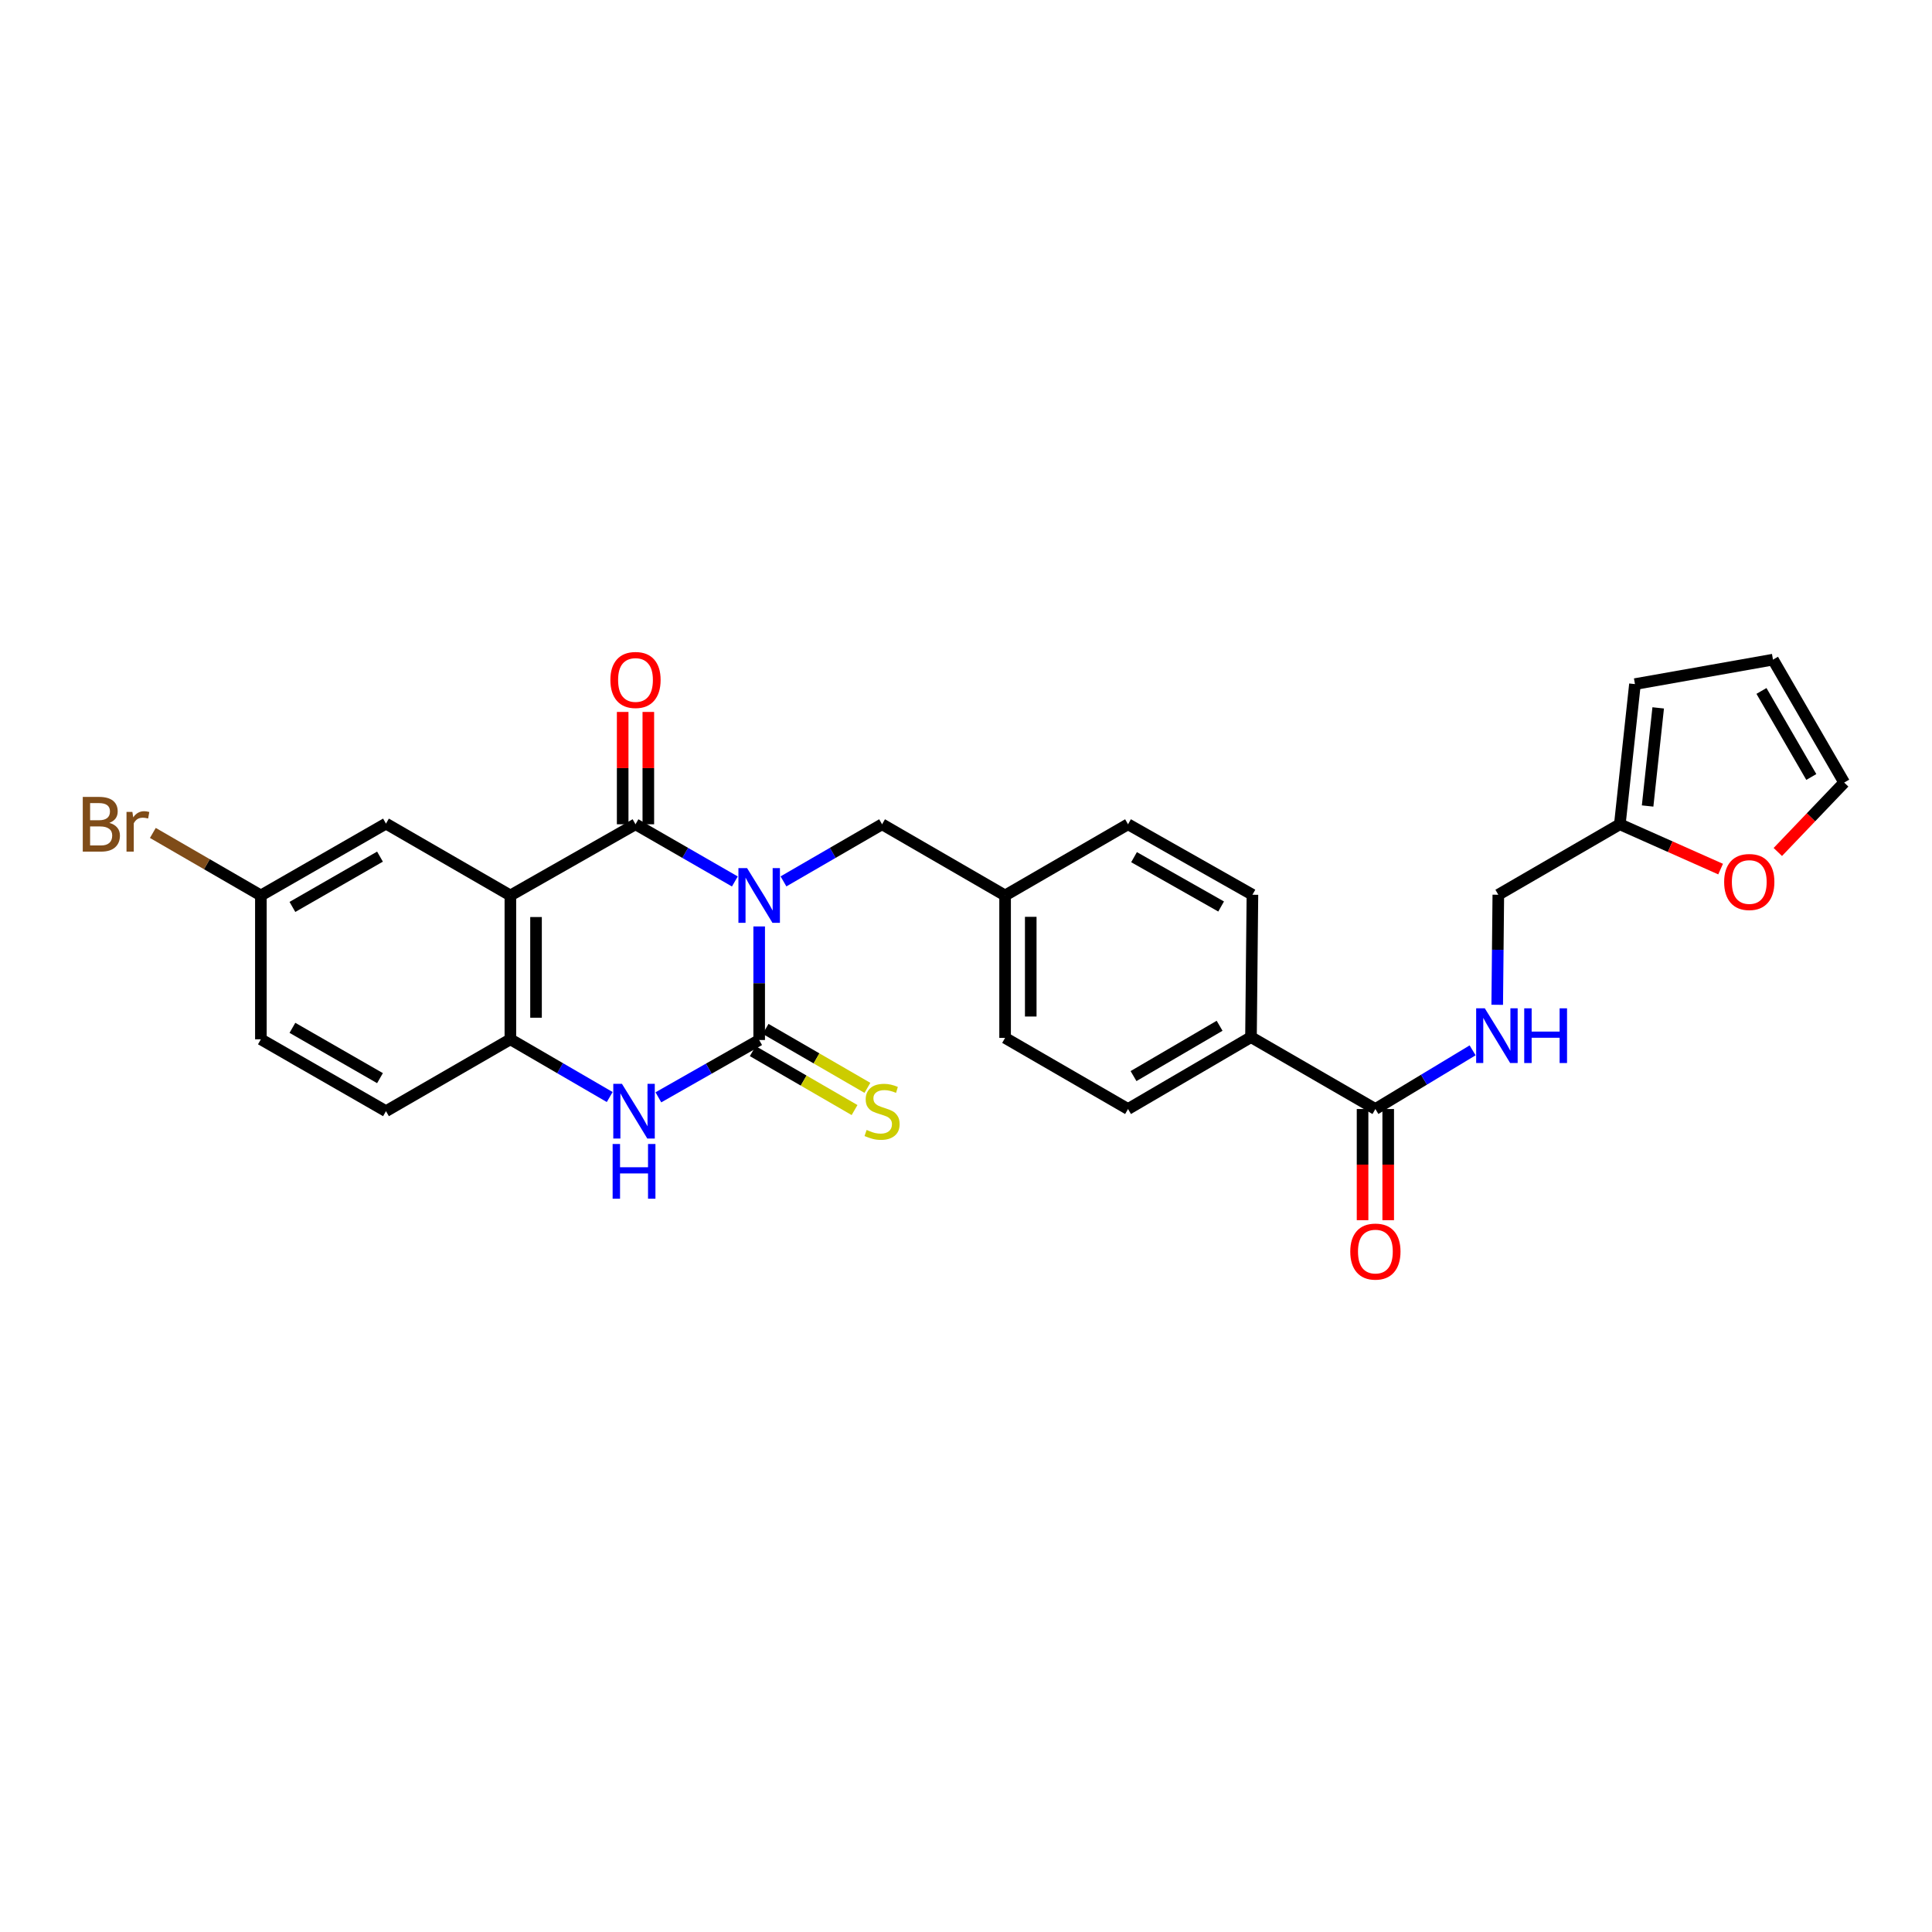 <?xml version='1.0' encoding='iso-8859-1'?>
<svg version='1.1' baseProfile='full'
              xmlns='http://www.w3.org/2000/svg'
                      xmlns:rdkit='http://www.rdkit.org/xml'
                      xmlns:xlink='http://www.w3.org/1999/xlink'
                  xml:space='preserve'
width='1000px' height='1000px' viewBox='0 0 1000 1000'>
<!-- END OF HEADER -->
<rect style='opacity:1.0;fill:#FFFFFF;stroke:none' width='1000' height='1000' x='0' y='0'> </rect>
<path class='bond-0' d='M 392.948,479.52 L 392.948,508.914' style='fill:none;fill-rule:evenodd;stroke:#0000FF;stroke-width:6px;stroke-linecap:butt;stroke-linejoin:miter;stroke-opacity:1' />
<path class='bond-0' d='M 392.948,508.914 L 392.948,538.309' style='fill:none;fill-rule:evenodd;stroke:#000000;stroke-width:6px;stroke-linecap:butt;stroke-linejoin:miter;stroke-opacity:1' />
<path class='bond-1' d='M 380.361,456.245 L 354.648,441.445' style='fill:none;fill-rule:evenodd;stroke:#0000FF;stroke-width:6px;stroke-linecap:butt;stroke-linejoin:miter;stroke-opacity:1' />
<path class='bond-1' d='M 354.648,441.445 L 328.935,426.644' style='fill:none;fill-rule:evenodd;stroke:#000000;stroke-width:6px;stroke-linecap:butt;stroke-linejoin:miter;stroke-opacity:1' />
<path class='bond-6' d='M 405.526,456.205 L 431.044,441.424' style='fill:none;fill-rule:evenodd;stroke:#0000FF;stroke-width:6px;stroke-linecap:butt;stroke-linejoin:miter;stroke-opacity:1' />
<path class='bond-6' d='M 431.044,441.424 L 456.562,426.644' style='fill:none;fill-rule:evenodd;stroke:#000000;stroke-width:6px;stroke-linecap:butt;stroke-linejoin:miter;stroke-opacity:1' />
<path class='bond-3' d='M 392.948,538.309 L 366.863,553.141' style='fill:none;fill-rule:evenodd;stroke:#000000;stroke-width:6px;stroke-linecap:butt;stroke-linejoin:miter;stroke-opacity:1' />
<path class='bond-3' d='M 366.863,553.141 L 340.778,567.973' style='fill:none;fill-rule:evenodd;stroke:#0000FF;stroke-width:6px;stroke-linecap:butt;stroke-linejoin:miter;stroke-opacity:1' />
<path class='bond-7' d='M 389.621,544.054 L 415.97,559.309' style='fill:none;fill-rule:evenodd;stroke:#000000;stroke-width:6px;stroke-linecap:butt;stroke-linejoin:miter;stroke-opacity:1' />
<path class='bond-7' d='M 415.97,559.309 L 442.318,574.564' style='fill:none;fill-rule:evenodd;stroke:#CCCC00;stroke-width:6px;stroke-linecap:butt;stroke-linejoin:miter;stroke-opacity:1' />
<path class='bond-7' d='M 396.274,532.564 L 422.623,547.818' style='fill:none;fill-rule:evenodd;stroke:#000000;stroke-width:6px;stroke-linecap:butt;stroke-linejoin:miter;stroke-opacity:1' />
<path class='bond-7' d='M 422.623,547.818 L 448.971,563.073' style='fill:none;fill-rule:evenodd;stroke:#CCCC00;stroke-width:6px;stroke-linecap:butt;stroke-linejoin:miter;stroke-opacity:1' />
<path class='bond-2' d='M 328.935,426.644 L 264.17,463.49' style='fill:none;fill-rule:evenodd;stroke:#000000;stroke-width:6px;stroke-linecap:butt;stroke-linejoin:miter;stroke-opacity:1' />
<path class='bond-10' d='M 335.574,426.644 L 335.574,397.572' style='fill:none;fill-rule:evenodd;stroke:#000000;stroke-width:6px;stroke-linecap:butt;stroke-linejoin:miter;stroke-opacity:1' />
<path class='bond-10' d='M 335.574,397.572 L 335.574,368.499' style='fill:none;fill-rule:evenodd;stroke:#FF0000;stroke-width:6px;stroke-linecap:butt;stroke-linejoin:miter;stroke-opacity:1' />
<path class='bond-10' d='M 322.296,426.644 L 322.296,397.572' style='fill:none;fill-rule:evenodd;stroke:#000000;stroke-width:6px;stroke-linecap:butt;stroke-linejoin:miter;stroke-opacity:1' />
<path class='bond-10' d='M 322.296,397.572 L 322.296,368.499' style='fill:none;fill-rule:evenodd;stroke:#FF0000;stroke-width:6px;stroke-linecap:butt;stroke-linejoin:miter;stroke-opacity:1' />
<path class='bond-4' d='M 264.17,463.49 L 264.17,537.94' style='fill:none;fill-rule:evenodd;stroke:#000000;stroke-width:6px;stroke-linecap:butt;stroke-linejoin:miter;stroke-opacity:1' />
<path class='bond-4' d='M 277.448,474.657 L 277.448,526.772' style='fill:none;fill-rule:evenodd;stroke:#000000;stroke-width:6px;stroke-linecap:butt;stroke-linejoin:miter;stroke-opacity:1' />
<path class='bond-9' d='M 264.17,463.49 L 199.781,426.298' style='fill:none;fill-rule:evenodd;stroke:#000000;stroke-width:6px;stroke-linecap:butt;stroke-linejoin:miter;stroke-opacity:1' />
<path class='bond-28' d='M 315.585,567.822 L 289.877,552.881' style='fill:none;fill-rule:evenodd;stroke:#0000FF;stroke-width:6px;stroke-linecap:butt;stroke-linejoin:miter;stroke-opacity:1' />
<path class='bond-28' d='M 289.877,552.881 L 264.17,537.94' style='fill:none;fill-rule:evenodd;stroke:#000000;stroke-width:6px;stroke-linecap:butt;stroke-linejoin:miter;stroke-opacity:1' />
<path class='bond-16' d='M 264.17,537.94 L 199.781,575.139' style='fill:none;fill-rule:evenodd;stroke:#000000;stroke-width:6px;stroke-linecap:butt;stroke-linejoin:miter;stroke-opacity:1' />
<path class='bond-5' d='M 711.898,574.026 L 647.509,536.819' style='fill:none;fill-rule:evenodd;stroke:#000000;stroke-width:6px;stroke-linecap:butt;stroke-linejoin:miter;stroke-opacity:1' />
<path class='bond-8' d='M 711.898,574.026 L 737.059,558.841' style='fill:none;fill-rule:evenodd;stroke:#000000;stroke-width:6px;stroke-linecap:butt;stroke-linejoin:miter;stroke-opacity:1' />
<path class='bond-8' d='M 737.059,558.841 L 762.22,543.656' style='fill:none;fill-rule:evenodd;stroke:#0000FF;stroke-width:6px;stroke-linecap:butt;stroke-linejoin:miter;stroke-opacity:1' />
<path class='bond-14' d='M 705.259,574.026 L 705.259,602.797' style='fill:none;fill-rule:evenodd;stroke:#000000;stroke-width:6px;stroke-linecap:butt;stroke-linejoin:miter;stroke-opacity:1' />
<path class='bond-14' d='M 705.259,602.797 L 705.259,631.568' style='fill:none;fill-rule:evenodd;stroke:#FF0000;stroke-width:6px;stroke-linecap:butt;stroke-linejoin:miter;stroke-opacity:1' />
<path class='bond-14' d='M 718.536,574.026 L 718.536,602.797' style='fill:none;fill-rule:evenodd;stroke:#000000;stroke-width:6px;stroke-linecap:butt;stroke-linejoin:miter;stroke-opacity:1' />
<path class='bond-14' d='M 718.536,602.797 L 718.536,631.568' style='fill:none;fill-rule:evenodd;stroke:#FF0000;stroke-width:6px;stroke-linecap:butt;stroke-linejoin:miter;stroke-opacity:1' />
<path class='bond-23' d='M 456.562,426.644 L 520.236,463.49' style='fill:none;fill-rule:evenodd;stroke:#000000;stroke-width:6px;stroke-linecap:butt;stroke-linejoin:miter;stroke-opacity:1' />
<path class='bond-19' d='M 774.956,520.083 L 775.242,491.602' style='fill:none;fill-rule:evenodd;stroke:#0000FF;stroke-width:6px;stroke-linecap:butt;stroke-linejoin:miter;stroke-opacity:1' />
<path class='bond-19' d='M 775.242,491.602 L 775.527,463.121' style='fill:none;fill-rule:evenodd;stroke:#000000;stroke-width:6px;stroke-linecap:butt;stroke-linejoin:miter;stroke-opacity:1' />
<path class='bond-22' d='M 199.781,426.298 L 135.031,463.49' style='fill:none;fill-rule:evenodd;stroke:#000000;stroke-width:6px;stroke-linecap:butt;stroke-linejoin:miter;stroke-opacity:1' />
<path class='bond-22' d='M 196.682,443.39 L 151.357,469.424' style='fill:none;fill-rule:evenodd;stroke:#000000;stroke-width:6px;stroke-linecap:butt;stroke-linejoin:miter;stroke-opacity:1' />
<path class='bond-11' d='M 838.426,426.644 L 775.527,463.121' style='fill:none;fill-rule:evenodd;stroke:#000000;stroke-width:6px;stroke-linecap:butt;stroke-linejoin:miter;stroke-opacity:1' />
<path class='bond-13' d='M 838.426,426.644 L 864.506,438.243' style='fill:none;fill-rule:evenodd;stroke:#000000;stroke-width:6px;stroke-linecap:butt;stroke-linejoin:miter;stroke-opacity:1' />
<path class='bond-13' d='M 864.506,438.243 L 890.585,449.841' style='fill:none;fill-rule:evenodd;stroke:#FF0000;stroke-width:6px;stroke-linecap:butt;stroke-linejoin:miter;stroke-opacity:1' />
<path class='bond-15' d='M 838.426,426.644 L 846.252,354.09' style='fill:none;fill-rule:evenodd;stroke:#000000;stroke-width:6px;stroke-linecap:butt;stroke-linejoin:miter;stroke-opacity:1' />
<path class='bond-15' d='M 852.801,417.185 L 858.279,366.397' style='fill:none;fill-rule:evenodd;stroke:#000000;stroke-width:6px;stroke-linecap:butt;stroke-linejoin:miter;stroke-opacity:1' />
<path class='bond-12' d='M 647.509,536.819 L 583.865,574.026' style='fill:none;fill-rule:evenodd;stroke:#000000;stroke-width:6px;stroke-linecap:butt;stroke-linejoin:miter;stroke-opacity:1' />
<path class='bond-12' d='M 631.261,530.937 L 586.71,556.982' style='fill:none;fill-rule:evenodd;stroke:#000000;stroke-width:6px;stroke-linecap:butt;stroke-linejoin:miter;stroke-opacity:1' />
<path class='bond-29' d='M 647.509,536.819 L 648.254,463.121' style='fill:none;fill-rule:evenodd;stroke:#000000;stroke-width:6px;stroke-linecap:butt;stroke-linejoin:miter;stroke-opacity:1' />
<path class='bond-17' d='M 920.196,440.982 L 937.371,423.018' style='fill:none;fill-rule:evenodd;stroke:#FF0000;stroke-width:6px;stroke-linecap:butt;stroke-linejoin:miter;stroke-opacity:1' />
<path class='bond-17' d='M 937.371,423.018 L 954.545,405.054' style='fill:none;fill-rule:evenodd;stroke:#000000;stroke-width:6px;stroke-linecap:butt;stroke-linejoin:miter;stroke-opacity:1' />
<path class='bond-18' d='M 846.252,354.09 L 917.693,341.432' style='fill:none;fill-rule:evenodd;stroke:#000000;stroke-width:6px;stroke-linecap:butt;stroke-linejoin:miter;stroke-opacity:1' />
<path class='bond-30' d='M 199.781,575.139 L 135.031,537.94' style='fill:none;fill-rule:evenodd;stroke:#000000;stroke-width:6px;stroke-linecap:butt;stroke-linejoin:miter;stroke-opacity:1' />
<path class='bond-30' d='M 196.683,558.047 L 151.357,532.007' style='fill:none;fill-rule:evenodd;stroke:#000000;stroke-width:6px;stroke-linecap:butt;stroke-linejoin:miter;stroke-opacity:1' />
<path class='bond-31' d='M 954.545,405.054 L 917.693,341.432' style='fill:none;fill-rule:evenodd;stroke:#000000;stroke-width:6px;stroke-linecap:butt;stroke-linejoin:miter;stroke-opacity:1' />
<path class='bond-31' d='M 937.528,402.165 L 911.731,357.63' style='fill:none;fill-rule:evenodd;stroke:#000000;stroke-width:6px;stroke-linecap:butt;stroke-linejoin:miter;stroke-opacity:1' />
<path class='bond-20' d='M 648.254,463.121 L 583.865,426.644' style='fill:none;fill-rule:evenodd;stroke:#000000;stroke-width:6px;stroke-linecap:butt;stroke-linejoin:miter;stroke-opacity:1' />
<path class='bond-20' d='M 632.051,469.202 L 586.979,443.668' style='fill:none;fill-rule:evenodd;stroke:#000000;stroke-width:6px;stroke-linecap:butt;stroke-linejoin:miter;stroke-opacity:1' />
<path class='bond-21' d='M 583.865,574.026 L 520.236,537.21' style='fill:none;fill-rule:evenodd;stroke:#000000;stroke-width:6px;stroke-linecap:butt;stroke-linejoin:miter;stroke-opacity:1' />
<path class='bond-24' d='M 135.031,463.49 L 135.031,537.94' style='fill:none;fill-rule:evenodd;stroke:#000000;stroke-width:6px;stroke-linecap:butt;stroke-linejoin:miter;stroke-opacity:1' />
<path class='bond-27' d='M 135.031,463.49 L 107.074,447.307' style='fill:none;fill-rule:evenodd;stroke:#000000;stroke-width:6px;stroke-linecap:butt;stroke-linejoin:miter;stroke-opacity:1' />
<path class='bond-27' d='M 107.074,447.307 L 79.118,431.124' style='fill:none;fill-rule:evenodd;stroke:#7F4C19;stroke-width:6px;stroke-linecap:butt;stroke-linejoin:miter;stroke-opacity:1' />
<path class='bond-25' d='M 520.236,463.49 L 583.865,426.644' style='fill:none;fill-rule:evenodd;stroke:#000000;stroke-width:6px;stroke-linecap:butt;stroke-linejoin:miter;stroke-opacity:1' />
<path class='bond-26' d='M 520.236,463.49 L 520.236,537.21' style='fill:none;fill-rule:evenodd;stroke:#000000;stroke-width:6px;stroke-linecap:butt;stroke-linejoin:miter;stroke-opacity:1' />
<path class='bond-26' d='M 533.513,474.548 L 533.513,526.152' style='fill:none;fill-rule:evenodd;stroke:#000000;stroke-width:6px;stroke-linecap:butt;stroke-linejoin:miter;stroke-opacity:1' />
<path  class='atom-0' d='M 386.688 449.33
L 395.968 464.33
Q 396.888 465.81, 398.368 468.49
Q 399.848 471.17, 399.928 471.33
L 399.928 449.33
L 403.688 449.33
L 403.688 477.65
L 399.808 477.65
L 389.848 461.25
Q 388.688 459.33, 387.448 457.13
Q 386.248 454.93, 385.888 454.25
L 385.888 477.65
L 382.208 477.65
L 382.208 449.33
L 386.688 449.33
' fill='#0000FF'/>
<path  class='atom-4' d='M 321.915 560.979
L 331.195 575.979
Q 332.115 577.459, 333.595 580.139
Q 335.075 582.819, 335.155 582.979
L 335.155 560.979
L 338.915 560.979
L 338.915 589.299
L 335.035 589.299
L 325.075 572.899
Q 323.915 570.979, 322.675 568.779
Q 321.475 566.579, 321.115 565.899
L 321.115 589.299
L 317.435 589.299
L 317.435 560.979
L 321.915 560.979
' fill='#0000FF'/>
<path  class='atom-4' d='M 317.095 592.131
L 320.935 592.131
L 320.935 604.171
L 335.415 604.171
L 335.415 592.131
L 339.255 592.131
L 339.255 620.451
L 335.415 620.451
L 335.415 607.371
L 320.935 607.371
L 320.935 620.451
L 317.095 620.451
L 317.095 592.131
' fill='#0000FF'/>
<path  class='atom-8' d='M 448.562 584.859
Q 448.882 584.979, 450.202 585.539
Q 451.522 586.099, 452.962 586.459
Q 454.442 586.779, 455.882 586.779
Q 458.562 586.779, 460.122 585.499
Q 461.682 584.179, 461.682 581.899
Q 461.682 580.339, 460.882 579.379
Q 460.122 578.419, 458.922 577.899
Q 457.722 577.379, 455.722 576.779
Q 453.202 576.019, 451.682 575.299
Q 450.202 574.579, 449.122 573.059
Q 448.082 571.539, 448.082 568.979
Q 448.082 565.419, 450.482 563.219
Q 452.922 561.019, 457.722 561.019
Q 461.002 561.019, 464.722 562.579
L 463.802 565.659
Q 460.402 564.259, 457.842 564.259
Q 455.082 564.259, 453.562 565.419
Q 452.042 566.539, 452.082 568.499
Q 452.082 570.019, 452.842 570.939
Q 453.642 571.859, 454.762 572.379
Q 455.922 572.899, 457.842 573.499
Q 460.402 574.299, 461.922 575.099
Q 463.442 575.899, 464.522 577.539
Q 465.642 579.139, 465.642 581.899
Q 465.642 585.819, 463.002 587.939
Q 460.402 590.019, 456.042 590.019
Q 453.522 590.019, 451.602 589.459
Q 449.722 588.939, 447.482 588.019
L 448.562 584.859
' fill='#CCCC00'/>
<path  class='atom-9' d='M 768.536 521.906
L 777.816 536.906
Q 778.736 538.386, 780.216 541.066
Q 781.696 543.746, 781.776 543.906
L 781.776 521.906
L 785.536 521.906
L 785.536 550.226
L 781.656 550.226
L 771.696 533.826
Q 770.536 531.906, 769.296 529.706
Q 768.096 527.506, 767.736 526.826
L 767.736 550.226
L 764.056 550.226
L 764.056 521.906
L 768.536 521.906
' fill='#0000FF'/>
<path  class='atom-9' d='M 788.936 521.906
L 792.776 521.906
L 792.776 533.946
L 807.256 533.946
L 807.256 521.906
L 811.096 521.906
L 811.096 550.226
L 807.256 550.226
L 807.256 537.146
L 792.776 537.146
L 792.776 550.226
L 788.936 550.226
L 788.936 521.906
' fill='#0000FF'/>
<path  class='atom-11' d='M 315.935 351.949
Q 315.935 345.149, 319.295 341.349
Q 322.655 337.549, 328.935 337.549
Q 335.215 337.549, 338.575 341.349
Q 341.935 345.149, 341.935 351.949
Q 341.935 358.829, 338.535 362.749
Q 335.135 366.629, 328.935 366.629
Q 322.695 366.629, 319.295 362.749
Q 315.935 358.869, 315.935 351.949
M 328.935 363.429
Q 333.255 363.429, 335.575 360.549
Q 337.935 357.629, 337.935 351.949
Q 337.935 346.389, 335.575 343.589
Q 333.255 340.749, 328.935 340.749
Q 324.615 340.749, 322.255 343.549
Q 319.935 346.349, 319.935 351.949
Q 319.935 357.669, 322.255 360.549
Q 324.615 363.429, 328.935 363.429
' fill='#FF0000'/>
<path  class='atom-14' d='M 892.418 456.518
Q 892.418 449.718, 895.778 445.918
Q 899.138 442.118, 905.418 442.118
Q 911.698 442.118, 915.058 445.918
Q 918.418 449.718, 918.418 456.518
Q 918.418 463.398, 915.018 467.318
Q 911.618 471.198, 905.418 471.198
Q 899.178 471.198, 895.778 467.318
Q 892.418 463.438, 892.418 456.518
M 905.418 467.998
Q 909.738 467.998, 912.058 465.118
Q 914.418 462.198, 914.418 456.518
Q 914.418 450.958, 912.058 448.158
Q 909.738 445.318, 905.418 445.318
Q 901.098 445.318, 898.738 448.118
Q 896.418 450.918, 896.418 456.518
Q 896.418 462.238, 898.738 465.118
Q 901.098 467.998, 905.418 467.998
' fill='#FF0000'/>
<path  class='atom-15' d='M 698.898 647.811
Q 698.898 641.011, 702.258 637.211
Q 705.618 633.411, 711.898 633.411
Q 718.178 633.411, 721.538 637.211
Q 724.898 641.011, 724.898 647.811
Q 724.898 654.691, 721.498 658.611
Q 718.098 662.491, 711.898 662.491
Q 705.658 662.491, 702.258 658.611
Q 698.898 654.731, 698.898 647.811
M 711.898 659.291
Q 716.218 659.291, 718.538 656.411
Q 720.898 653.491, 720.898 647.811
Q 720.898 642.251, 718.538 639.451
Q 716.218 636.611, 711.898 636.611
Q 707.578 636.611, 705.218 639.411
Q 702.898 642.211, 702.898 647.811
Q 702.898 653.531, 705.218 656.411
Q 707.578 659.291, 711.898 659.291
' fill='#FF0000'/>
<path  class='atom-28' d='M 56.599 425.924
Q 59.319 426.684, 60.679 428.364
Q 62.08 430.004, 62.08 432.444
Q 62.08 436.364, 59.559 438.604
Q 57.08 440.804, 52.359 440.804
L 42.84 440.804
L 42.84 412.484
L 51.2 412.484
Q 56.039 412.484, 58.48 414.444
Q 60.919 416.404, 60.919 420.004
Q 60.919 424.284, 56.599 425.924
M 46.639 415.684
L 46.639 424.564
L 51.2 424.564
Q 53.999 424.564, 55.44 423.444
Q 56.919 422.284, 56.919 420.004
Q 56.919 415.684, 51.2 415.684
L 46.639 415.684
M 52.359 437.604
Q 55.12 437.604, 56.599 436.284
Q 58.08 434.964, 58.08 432.444
Q 58.08 430.124, 56.44 428.964
Q 54.84 427.764, 51.76 427.764
L 46.639 427.764
L 46.639 437.604
L 52.359 437.604
' fill='#7F4C19'/>
<path  class='atom-28' d='M 68.519 420.244
L 68.96 423.084
Q 71.12 419.884, 74.639 419.884
Q 75.76 419.884, 77.279 420.284
L 76.68 423.644
Q 74.96 423.244, 73.999 423.244
Q 72.32 423.244, 71.2 423.924
Q 70.12 424.564, 69.24 426.124
L 69.24 440.804
L 65.48 440.804
L 65.48 420.244
L 68.519 420.244
' fill='#7F4C19'/>
</svg>
